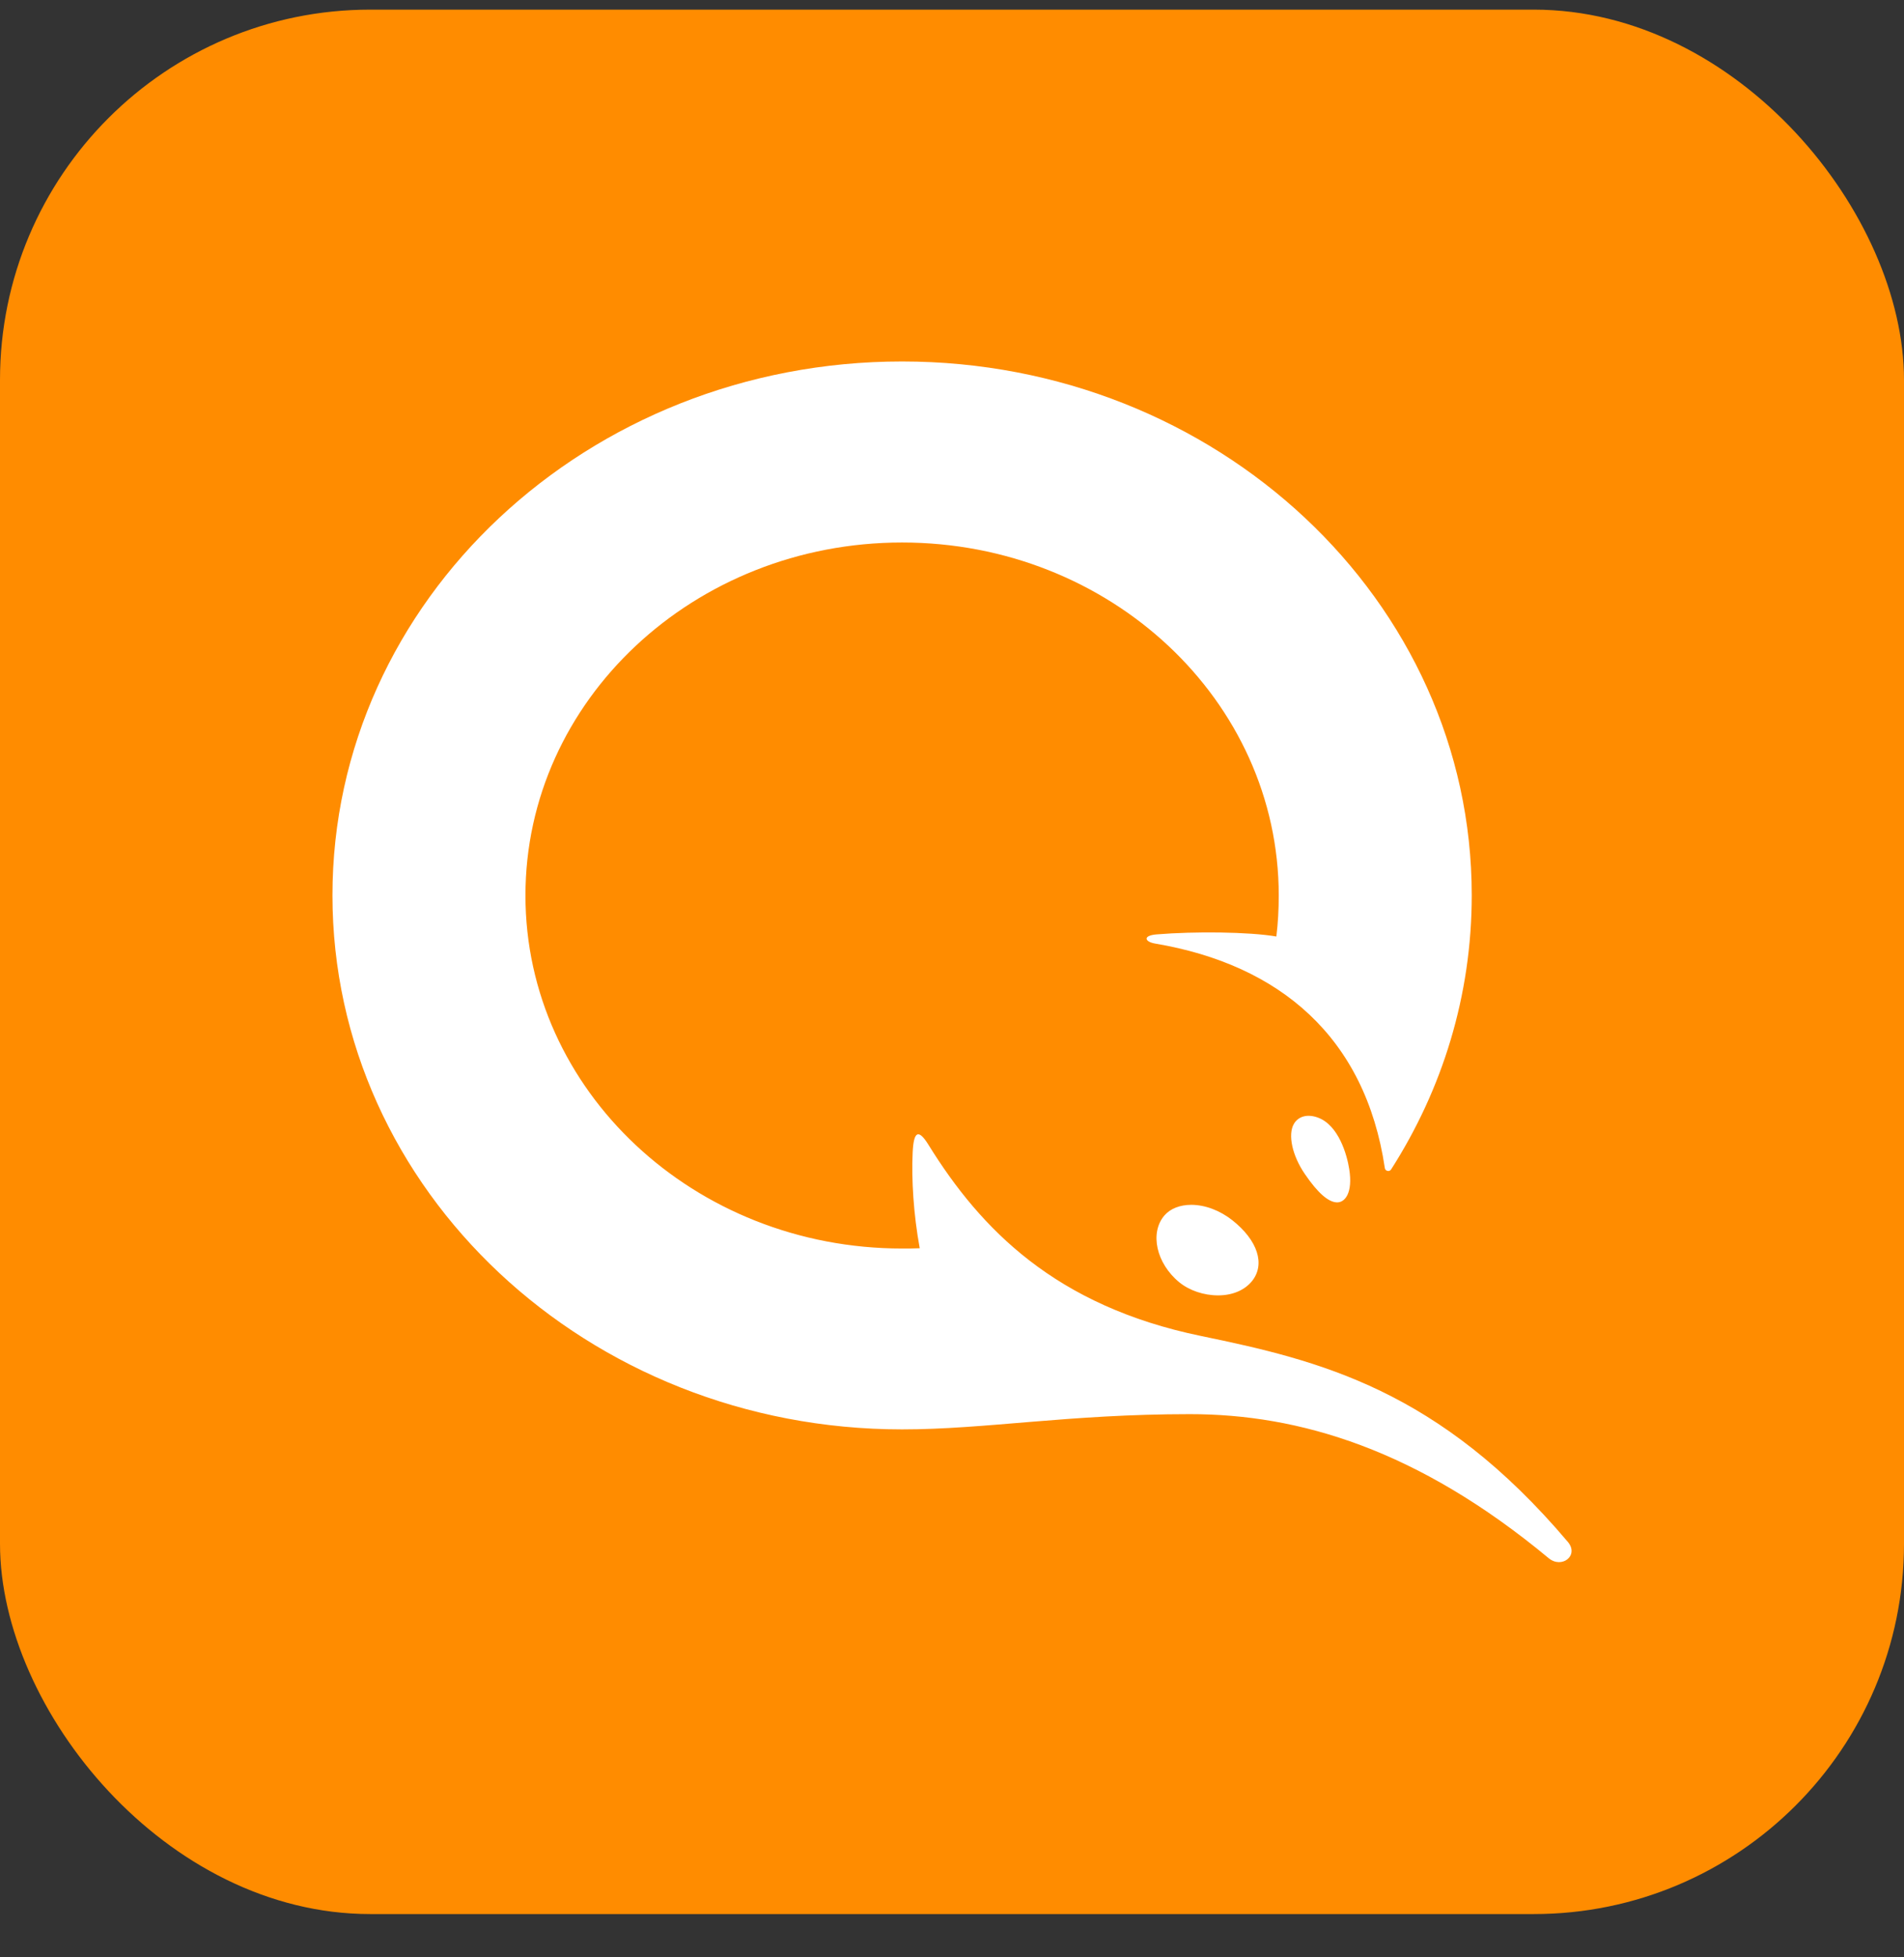 <?xml version="1.0" encoding="UTF-8"?> <svg xmlns="http://www.w3.org/2000/svg" width="36" height="37" viewBox="0 0 36 37" fill="none"><rect x="0" y="0" width="36" height="37" fill="#333333" stroke="none"/> <rect y="0.182" width="36" height="36" rx="7" fill="#FF8C00"></rect> <path d="M25.511 22.103C25.581 22.546 25.433 22.729 25.283 22.729C25.119 22.729 24.915 22.55 24.673 22.195C24.433 21.847 24.346 21.446 24.465 21.244C24.543 21.11 24.707 21.051 24.913 21.124C25.314 21.267 25.471 21.84 25.511 22.103ZM23.301 23.067C23.781 23.447 23.927 23.899 23.673 24.216C23.532 24.39 23.303 24.487 23.03 24.487C22.761 24.487 22.488 24.395 22.297 24.239C21.862 23.882 21.734 23.305 22.017 22.975C22.129 22.847 22.308 22.775 22.526 22.775C22.788 22.777 23.064 22.88 23.301 23.067ZM22.499 26.732C24.563 26.732 26.802 27.396 29.282 29.455C29.53 29.66 29.86 29.404 29.645 29.148C27.208 26.266 24.955 25.718 22.707 25.254C19.959 24.687 18.545 23.237 17.558 21.645C17.363 21.328 17.274 21.385 17.256 21.792C17.233 22.29 17.271 22.95 17.39 23.596C17.28 23.601 17.168 23.601 17.056 23.601C13.125 23.601 9.935 20.614 9.935 16.928C9.935 13.241 13.122 10.255 17.056 10.255C20.988 10.255 24.178 13.241 24.178 16.928C24.178 17.19 24.164 17.448 24.133 17.703C23.613 17.614 22.588 17.604 21.871 17.663C21.602 17.684 21.638 17.803 21.844 17.837C24.198 18.236 25.816 19.604 26.184 22.082C26.193 22.139 26.271 22.156 26.302 22.107C27.271 20.593 27.827 18.82 27.827 16.925C27.829 11.351 23.005 6.833 17.056 6.833C11.107 6.833 6.286 11.351 6.286 16.925C6.286 22.5 11.107 27.02 17.056 27.02C18.637 27.02 20.201 26.732 22.499 26.732Z" fill="white"></path> </svg> 